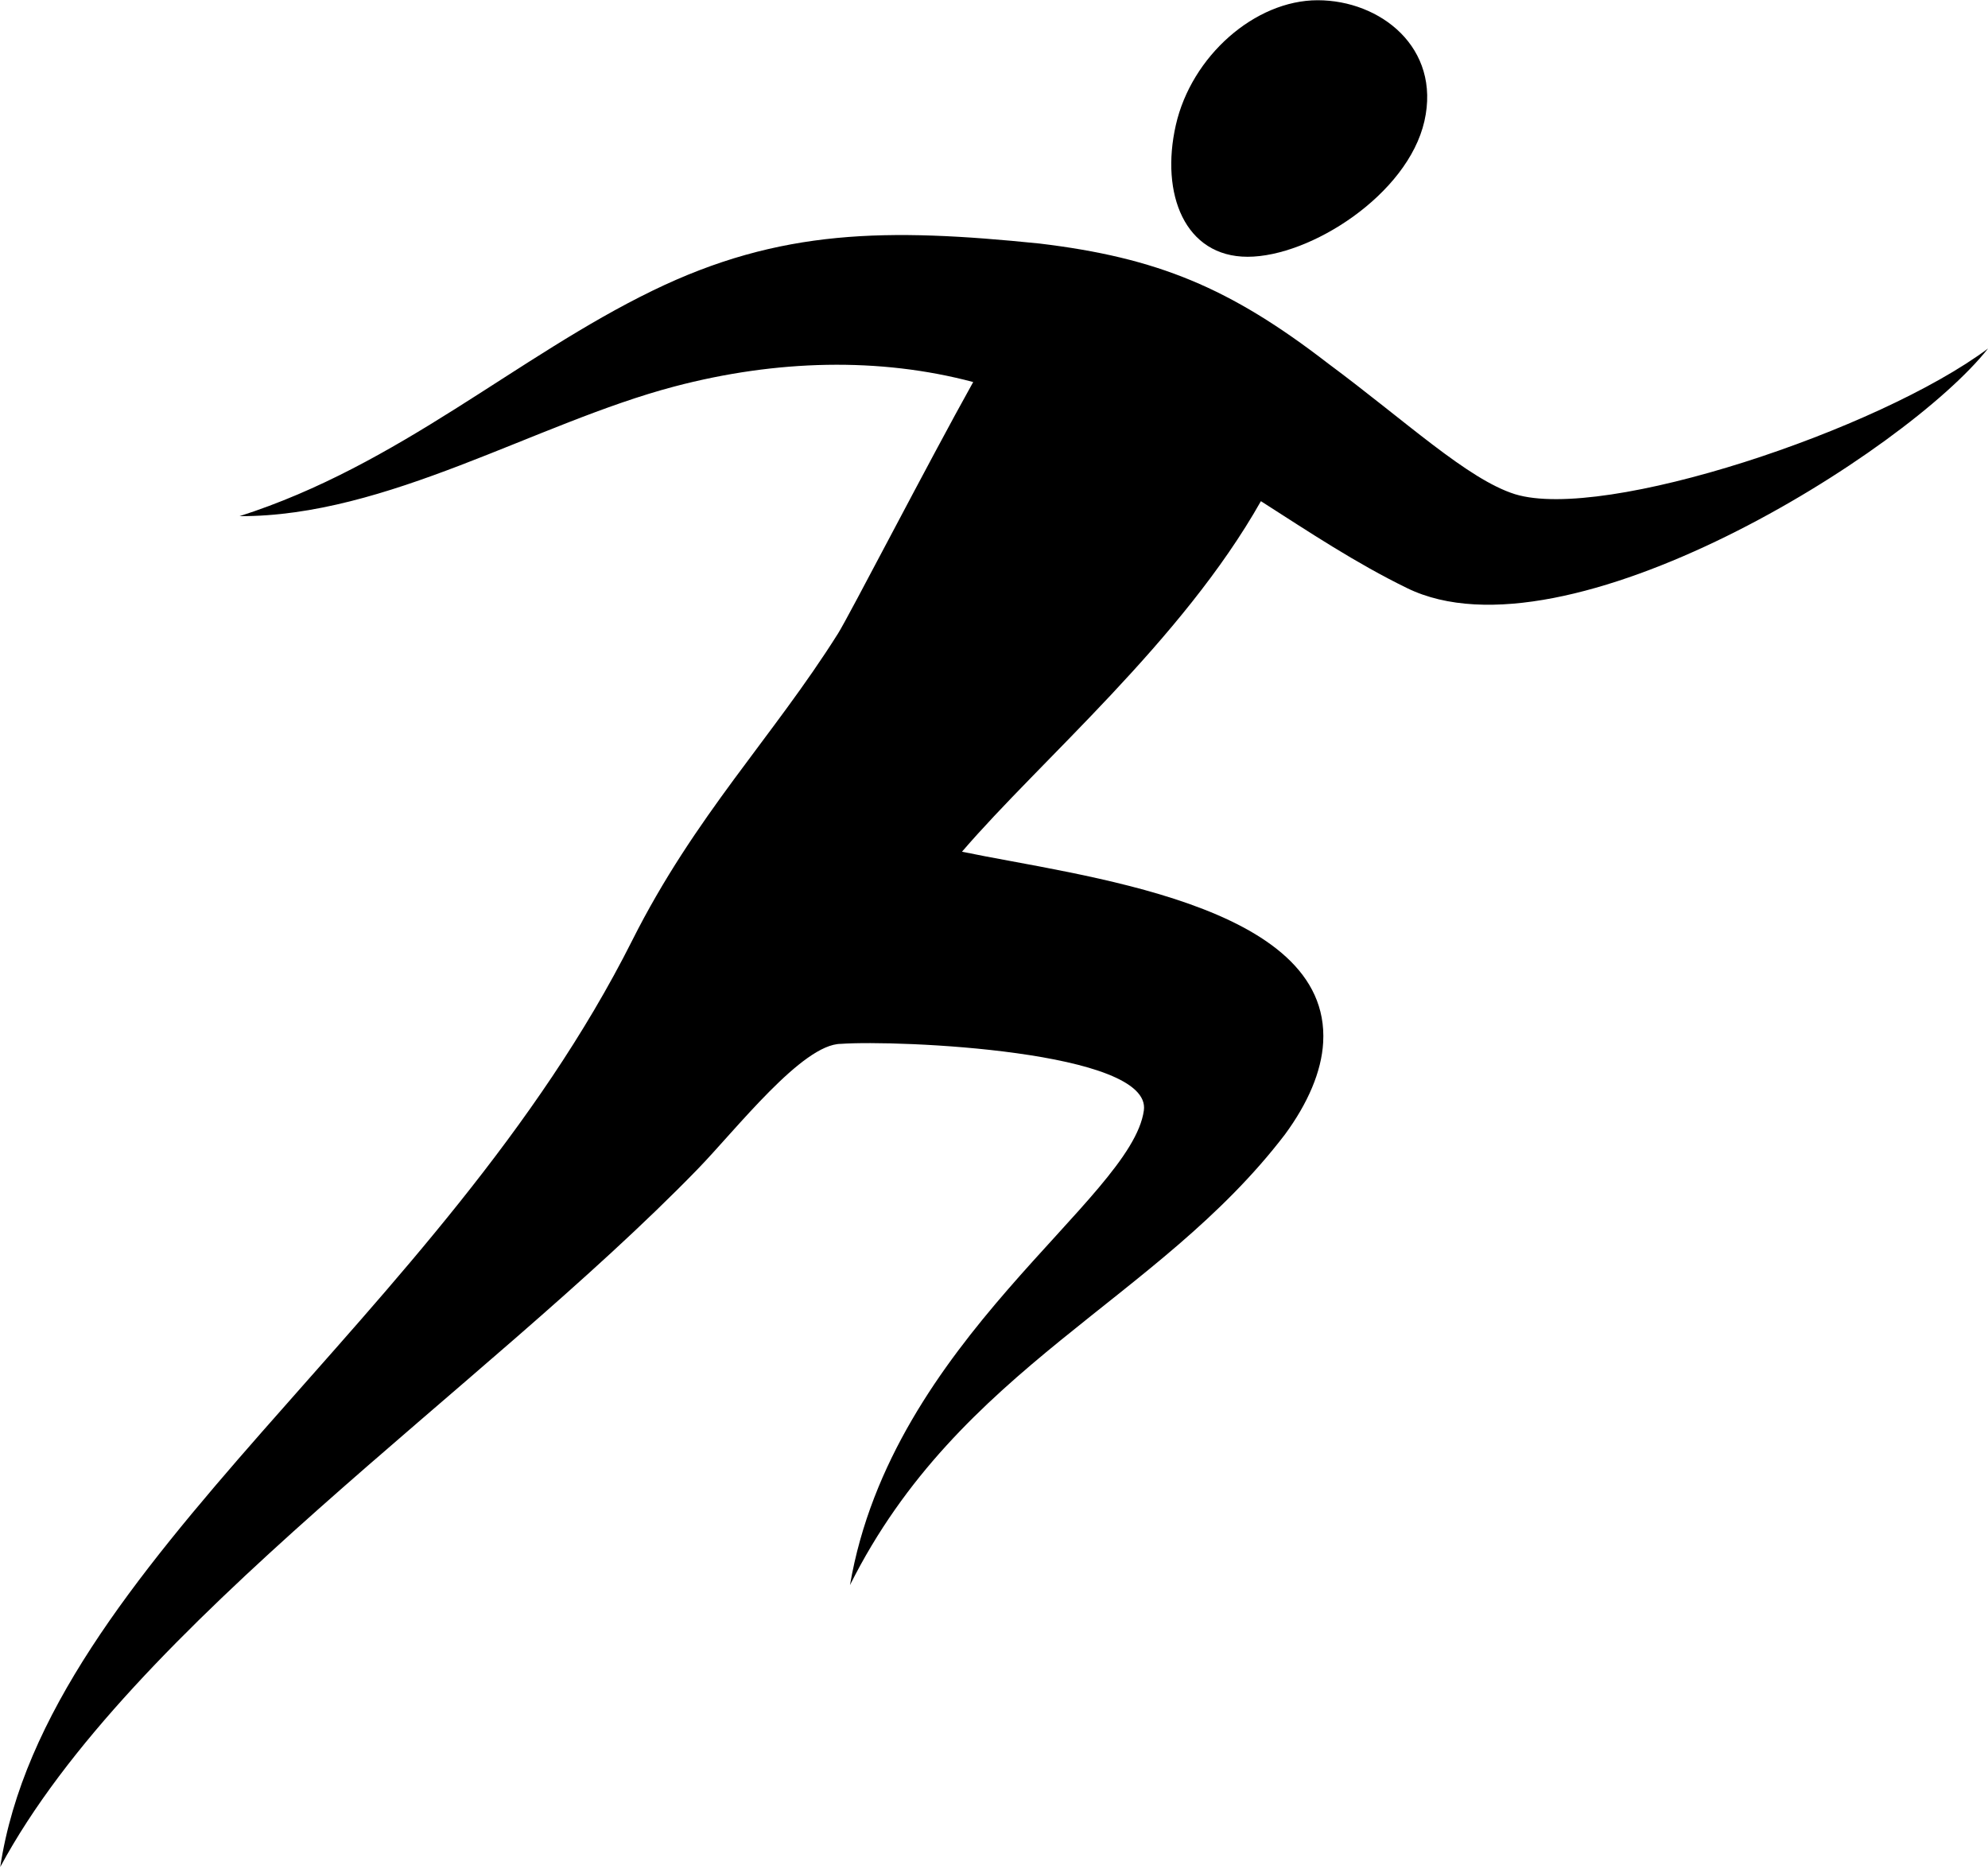 <?xml version="1.0" encoding="utf-8"?>
<svg version="1.1" id="Layer_1" xmlns="http://www.w3.org/2000/svg" xmlns:xlink="http://www.w3.org/1999/xlink" x="0px" y="0px"
	 viewBox="0 0 500 470" style="enable-background:new 0 0 500 470;" xml:space="preserve">
<style type="text/css">
	.st0{fill-rule:evenodd;clip-rule:evenodd;fill:#000000;}
</style>
<g>
	<path class="st0" d="M331.4,0.06c15.78,0,31.05,11.93,26.85,30.41c-4.21,18.48-28.69,34.1-44.46,34.1
		c-15.78,0-21.99-15.76-18.06-33.11C299.66,14.12,315.63,0.06,331.4,0.06z"/>
	<path class="st0" d="M60.25,129.8c40.26-12.87,69.65-40.09,103.92-56.73c32.08-15.6,59-15.73,97.27-11.83
		c29.6,3.55,47.87,11.08,72.58,30.16c19.54,14.49,35.14,29.16,47.03,32.88c22.5,6.88,91.5-16.15,118.96-36.64
		c-20.47,25.96-106.14,79.8-146.12,60.25c-12.93-6.31-24.51-14.02-36.76-21.86c-19.85,35.14-55.42,65.14-75.18,88.15
		c29.26,6.12,92.8,12.88,90.84,47.95c-0.41,7.38-3.88,15.35-9.59,23.12c-32.1,42.02-81.85,58.25-109.42,113.35
		c10.56-61.71,70.77-96.85,73.91-119.34c2.11-15.05-61.95-17.77-76.2-16.76c-9.7,0.04-26.28,21.47-36.04,31.52
		C121.81,349.24,32.75,408.69,0.06,469.5C11.56,393.18,111.1,331.72,159,236.51c15.8-31.43,35.35-51.1,51.79-77.23
		c2.79-4.44,22.77-43.14,33.98-63.21c-23.52-6.26-49.47-5.65-75.18,1.13C134.77,106.38,97.4,129.94,60.25,129.8z"/>
</g>
</svg>
